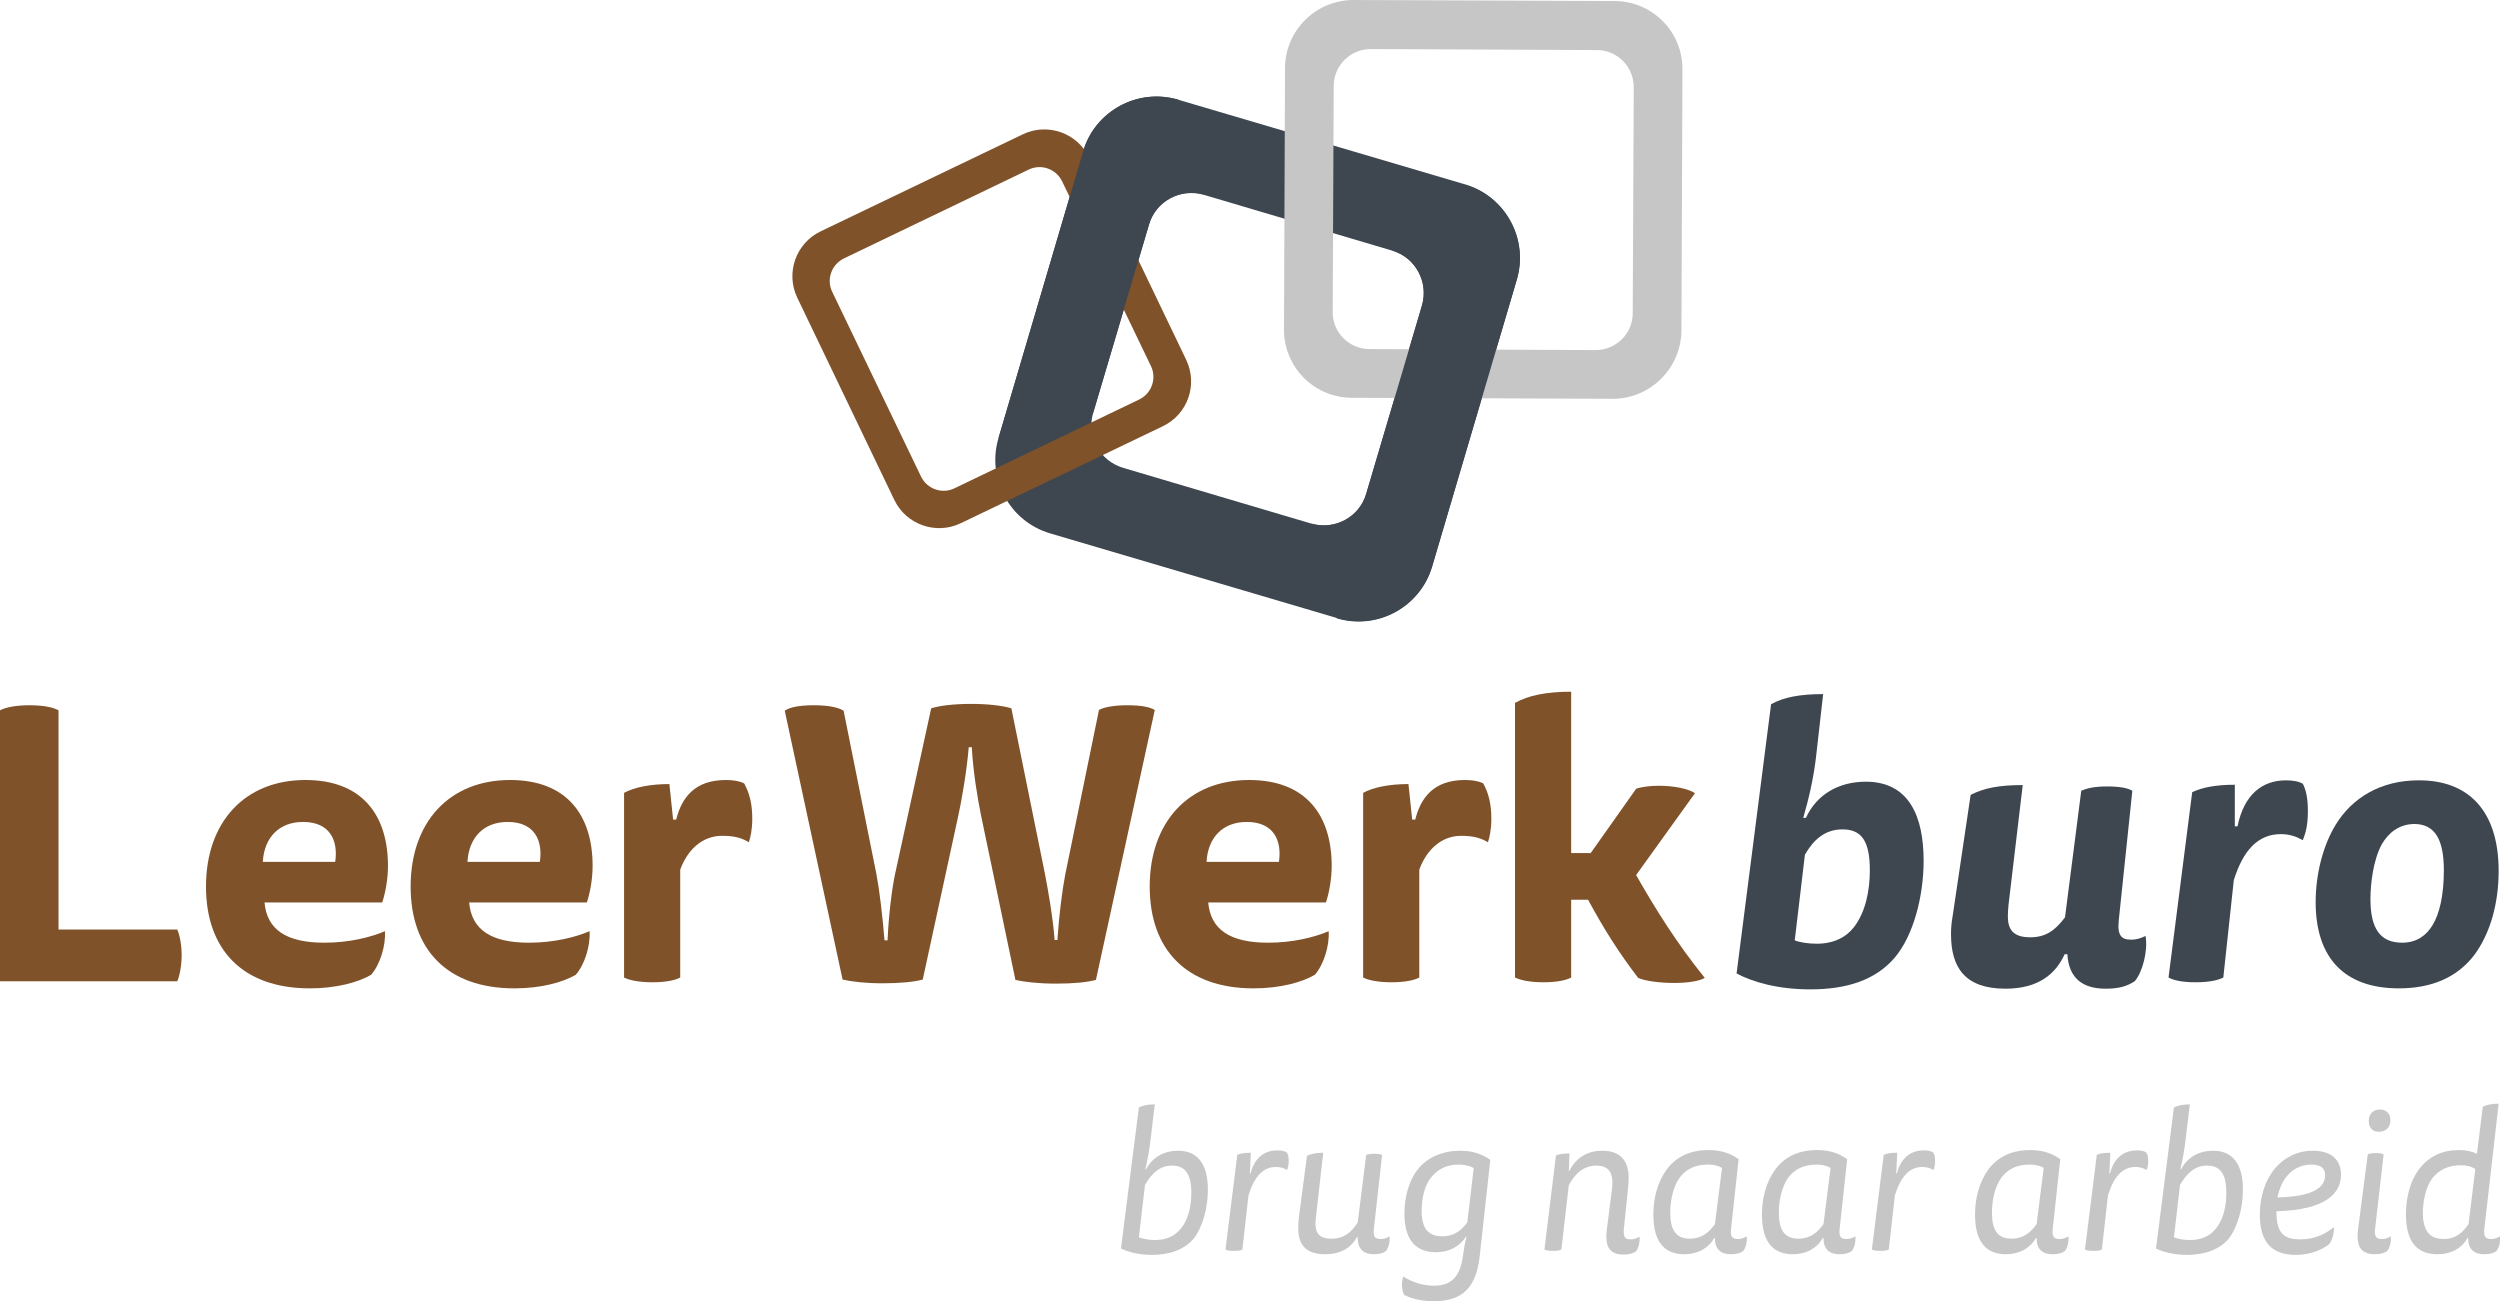 <?xml version="1.0" encoding="utf-8"?>
<!-- Generator: Adobe Illustrator 24.3.0, SVG Export Plug-In . SVG Version: 6.00 Build 0)  -->
<svg version="1.1" id="Layer_1" xmlns="http://www.w3.org/2000/svg" xmlns:xlink="http://www.w3.org/1999/xlink" x="0px" y="0px"
	 viewBox="0 0 739.1 384.7" style="enable-background:new 0 0 739.1 384.7;" xml:space="preserve">
<style type="text/css">
	.st0{fill:#80522A;}
	.st1{fill:#C6C6C6;}
	.st2{fill:#3E4750;}
</style>
<g>
	<g>
		<path class="st0" d="M0,290.1V210c1.7-0.9,4.7-1.5,8.7-1.5c4.1,0,7,0.6,8.6,1.5v64.8h35.1c0.7,1.5,1.3,4.5,1.3,7.5
			c0,3.2-0.6,6.3-1.3,7.8H0z"/>
	</g>
	<g>
		<g>
			<path class="st1" d="M336.7,327.4c1.2-0.6,2.7-0.9,4.7-0.9l-1.2,10c-0.4,3.5-0.9,6.3-1.6,9.2h0.2c1.8-3.4,5.1-5.5,9.5-5.5
				c5.8,0,8.8,4,8.8,11.5c0,5.3-1.5,11-4.2,14.5c-2.7,3.2-7.1,4.8-12.3,4.8c-4.1,0-7.5-1-9.2-1.9L336.7,327.4z M336.7,365.8
				c1,0.4,2.8,0.8,4.7,0.8c3.2,0,5.4-1,7.1-2.7c2.7-2.7,3.7-7.1,3.7-11.2c0-5.5-1.7-8.1-5.7-8.1c-3.8,0-6.1,2.5-8,5.7L336.7,365.8z"
				/>
			<path class="st1" d="M369.5,346.9h0.2c1.2-4.6,4.1-6.8,7.9-6.8c1.4,0,2.2,0.2,2.8,0.6c0.4,0.5,0.6,1.3,0.6,2.5
				c0,1.1-0.2,2-0.5,2.7c-0.9-0.6-2.1-0.9-3.3-0.9c-3.8,0-6.4,2.9-8.1,8.4l-1.8,16c-0.5,0.3-1.2,0.4-2.5,0.4c-1.3,0-2-0.1-2.5-0.4
				l3.5-28c0.9-0.4,2.2-0.6,4-0.6L369.5,346.9z"/>
			<path class="st1" d="M389.1,359.4c-0.1,0.9-0.2,1.7-0.2,2.3c0,2.7,1,4.5,4.7,4.5c3.9,0,6-2,7.8-4.8l2.5-19.9
				c0.5-0.3,1.2-0.4,2.4-0.4c1.1,0,1.9,0.1,2.3,0.4l-2.4,21.5c-0.4,2.9,0.5,3.3,2.1,3.3c1.1,0,1.8-0.4,2.5-0.8
				c0.2,1.5-0.3,3.6-1.1,4.4c-0.9,0.6-1.9,0.9-3.5,0.9c-2.8,0-4.9-1.3-4.8-5.1h-0.2c-1.5,2.7-4.2,5.1-9.5,5.1
				c-5.9,0-7.9-3.1-7.9-7.8c0-0.9,0.1-2.2,0.2-3.1l2.4-18.2c1.3-0.6,2.7-0.9,4.8-0.9L389.1,359.4z"/>
			<path class="st1" d="M433.4,365.6c-1.7,2.7-4.7,4.6-8.9,4.6c-5.1,0-9.3-2.7-9.3-11.4c0-4.8,1.3-9.7,3.9-13
				c2.9-3.8,7.7-5.6,12.6-5.6c3.9,0,6.6,1.1,8.9,2.7l-3.1,28.1c-0.9,8.6-4.2,13.7-13.6,13.7c-3.1,0-6.4-0.6-8.8-1.9
				c-0.8-1.6-0.8-4-0.2-5.4c2.8,1.8,6,2.7,9,2.7c5.6,0,7.8-3.1,8.6-8.8c0.2-1.5,0.6-4.2,1.1-5.7H433.4z M435.7,345.3
				c-1.2-0.6-2.7-1-4.5-1c-3.8,0-6.4,1.6-8.1,3.8c-2.1,2.5-2.8,6.6-2.8,9.9c0,5.1,1.9,7.5,6.1,7.5c3.5,0,5.6-1.7,7.4-4.1
				L435.7,345.3z"/>
			<path class="st1" d="M460,341.6c0.9-0.4,2.2-0.6,4-0.6l-0.2,5.1h0.2c1.6-3.1,4.5-5.9,9.7-5.9c5.2,0,7.8,2.8,7.8,8.1
				c0,1.1-0.1,2.2-0.2,3.2l-1.2,11.6c-0.3,2.8,0.5,3.3,1.9,3.3c1.2,0,1.8-0.3,2.7-0.8c0.2,1.5-0.3,3.6-1.1,4.4
				c-0.9,0.6-1.9,0.9-3.6,0.9c-4,0-5.1-2.2-5.1-5.4c0-0.7,0.1-1.5,0.2-2.4l1.4-11c0.1-0.9,0.2-1.6,0.2-2.4c0-2.8-1-5.1-4.7-5.1
				c-4,0-6.4,2.5-8.2,5.8l-2.2,19c-0.5,0.3-1.2,0.4-2.5,0.4c-1.3,0-2-0.1-2.5-0.4L460,341.6z"/>
			<path class="st1" d="M511.8,363c-0.4,2.9,0.5,3.3,2.1,3.3c1.1,0,1.8-0.4,2.5-0.8c0.2,1.5-0.3,3.6-1.1,4.4
				c-0.9,0.6-1.9,0.9-3.6,0.9c-2.8,0-4.7-1.3-4.7-4.8h-0.2c-1.5,2.7-4.5,4.8-8.9,4.8c-5,0-9.1-2.7-9.1-11.7c0-5,1.3-9.7,3.9-13.3
				c3-4.1,7.4-5.8,12.4-5.8c3.8,0,6.5,1,8.9,2.7L511.8,363z M509.1,345.3c-1.1-0.7-2.5-1-4.2-1c-3.9,0-6.5,1.5-8.2,3.7
				c-2.1,2.8-2.9,7-2.9,10.5c0,5.2,1.7,7.7,5.8,7.7c3.5,0,5.7-1.9,7.4-4.3L509.1,345.3z"/>
			<path class="st1" d="M543.9,363c-0.4,2.9,0.5,3.3,2.1,3.3c1.1,0,1.8-0.4,2.5-0.8c0.2,1.5-0.3,3.6-1.1,4.4
				c-0.9,0.6-1.9,0.9-3.6,0.9c-2.8,0-4.7-1.3-4.7-4.8h-0.2c-1.5,2.7-4.5,4.8-8.9,4.8c-5,0-9.1-2.7-9.1-11.7c0-5,1.3-9.7,3.9-13.3
				c3-4.1,7.4-5.8,12.4-5.8c3.8,0,6.5,1,8.9,2.7L543.9,363z M541.2,345.3c-1.1-0.7-2.5-1-4.2-1c-3.9,0-6.5,1.5-8.2,3.7
				c-2.1,2.8-2.9,7-2.9,10.5c0,5.2,1.7,7.7,5.8,7.7c3.5,0,5.7-1.9,7.4-4.3L541.2,345.3z"/>
			<path class="st1" d="M560.6,346.9h0.2c1.2-4.6,4.1-6.8,7.9-6.8c1.4,0,2.2,0.2,2.8,0.6c0.4,0.5,0.6,1.3,0.6,2.5
				c0,1.1-0.2,2-0.5,2.7c-0.9-0.6-2.1-0.9-3.3-0.9c-3.8,0-6.4,2.9-8.1,8.4l-1.8,16c-0.5,0.3-1.2,0.4-2.5,0.4s-2-0.1-2.5-0.4l3.5-28
				c0.9-0.4,2.2-0.6,4-0.6L560.6,346.9z"/>
			<path class="st1" d="M606.9,363c-0.4,2.9,0.5,3.3,2.1,3.3c1.1,0,1.8-0.4,2.5-0.8c0.2,1.5-0.3,3.6-1.1,4.4
				c-0.9,0.6-1.9,0.9-3.6,0.9c-2.8,0-4.7-1.3-4.7-4.8h-0.2c-1.5,2.7-4.5,4.8-8.9,4.8c-5,0-9.1-2.7-9.1-11.7c0-5,1.3-9.7,3.9-13.3
				c3-4.1,7.4-5.8,12.4-5.8c3.8,0,6.5,1,8.9,2.7L606.9,363z M604.2,345.3c-1.1-0.7-2.5-1-4.2-1c-3.9,0-6.5,1.5-8.2,3.7
				c-2.1,2.8-2.9,7-2.9,10.5c0,5.2,1.7,7.7,5.8,7.7c3.5,0,5.7-1.9,7.4-4.3L604.2,345.3z"/>
			<path class="st1" d="M623.6,346.9h0.2c1.2-4.6,4.1-6.8,7.9-6.8c1.4,0,2.2,0.2,2.8,0.6c0.4,0.5,0.6,1.3,0.6,2.5
				c0,1.1-0.2,2-0.5,2.7c-0.9-0.6-2.1-0.9-3.3-0.9c-3.8,0-6.4,2.9-8.1,8.4l-1.8,16c-0.5,0.3-1.2,0.4-2.5,0.4c-1.3,0-2-0.1-2.5-0.4
				l3.5-28c0.9-0.4,2.2-0.6,4-0.6L623.6,346.9z"/>
			<path class="st1" d="M642.7,327.4c1.2-0.6,2.7-0.9,4.7-0.9l-1.2,10c-0.4,3.5-0.9,6.3-1.6,9.2h0.2c1.8-3.4,5.1-5.5,9.5-5.5
				c5.8,0,8.8,4,8.8,11.5c0,5.3-1.5,11-4.2,14.5c-2.7,3.2-7.1,4.8-12.3,4.8c-4.1,0-7.5-1-9.2-1.9L642.7,327.4z M642.7,365.8
				c1,0.4,2.8,0.8,4.7,0.8c3.2,0,5.4-1,7.1-2.7c2.7-2.7,3.7-7.1,3.7-11.2c0-5.5-1.7-8.1-5.7-8.1c-3.8,0-6.1,2.5-8,5.7L642.7,365.8z"
				/>
			<path class="st1" d="M673,358.1c0,6.4,2.1,8.3,7,8.3c3.9,0,7-1.2,10-3.6c0.1,1.6-0.5,4-1.5,5.1c-1.9,1.5-5.3,3.1-9.8,3.1
				c-7.3,0-10.6-4.1-10.6-11.9c0-5.2,1.5-10.1,4.5-13.7c2.7-3.2,6.6-5.2,11.2-5.2c5.3,0,8.3,2.6,8.3,7.1
				C692.1,352.6,687.9,357.7,673,358.1z M687.4,347.5c0-1.9-1-3.2-4.1-3.2s-5.7,1.4-7.6,3.9c-1.1,1.5-1.9,3.4-2.4,5.8
				C683.5,353.8,687.4,351.2,687.4,347.5z"/>
			<path class="st1" d="M702.2,363c-0.4,2.9,0.5,3.3,2.1,3.3c1.1,0,1.8-0.4,2.5-0.8c0.2,1.5-0.3,3.6-1.1,4.4
				c-0.9,0.6-1.9,0.9-3.6,0.9c-4,0-5.1-2.2-5.1-5.4c0-0.7,0.1-1.5,0.2-2.4l2.8-21.7c0.5-0.3,1.2-0.4,2.4-0.4c1.1,0,1.9,0.1,2.3,0.4
				L702.2,363z M706.7,331.2c0,2.1-1.4,3.4-3.4,3.4c-1.8,0-3-1.1-3-3.2c0-2.1,1.3-3.4,3.4-3.4C705.4,328.1,706.7,329.1,706.7,331.2z
				"/>
			<path class="st1" d="M734.5,363c-0.4,2.9,0.5,3.3,2.1,3.3c1.1,0,1.8-0.4,2.5-0.8c0.2,1.5-0.3,3.6-1.1,4.4
				c-0.9,0.6-1.9,0.9-3.6,0.9c-2.7,0-4.8-1.3-4.7-4.8h-0.2c-1.5,2.7-4.4,4.8-8.9,4.8c-5.2,0-9.3-2.7-9.3-11.8c0-5,1.2-9.6,3.7-13.1
				c3-4.1,7.1-5.9,12-5.9c2.1,0,3.8,0.4,5.3,1.1l1.7-13.9c1.2-0.6,2.7-0.9,4.7-0.9L734.5,363z M731.8,345.6
				c-1.3-0.8-2.5-1.1-4.3-1.1c-3.9,0-6.5,1.5-8.3,3.7c-2.1,2.7-2.9,7-2.9,10.4c0,5.1,1.9,7.7,6.1,7.7c3.6,0,5.7-1.9,7.4-4.4
				L731.8,345.6z"/>
		</g>
		<g>
			<path class="st0" d="M312.6,278c0.5-7.4,1.4-14.6,2.3-19.3l10-48.8c1.6-0.9,4.7-1.4,8.3-1.4c4.2,0,6.7,0.5,8.2,1.4L324,289.7
				c-2.6,0.7-6.6,1.1-11.8,1.1c-5.2,0-9.4-0.5-12-1.1L290,240.9c-1-5-2.3-12.6-2.7-20h-0.9c-0.6,7.2-2.1,15.7-3.1,20.3l-10.5,48.4
				c-2.6,0.7-6.7,1.1-11.9,1.1c-5.1,0-9.1-0.5-11.8-1.1L232,210.1c1.5-1,4.2-1.6,8.6-1.6c3.8,0,7,0.5,8.8,1.6l9.7,48.3
				c0.9,4.7,1.8,12.3,2.4,19.6h0.9c0.3-7.2,1.3-15.4,2.2-19.5l10.7-49.1c2.6-0.8,6.7-1.3,11.9-1.3c4.9,0,9.1,0.5,11.8,1.3l9.9,48.8
				c1.1,5.8,2.3,12.4,2.9,19.7H312.6z"/>
		</g>
		<g>
			<g>
				<g>
					<path class="st2" d="M593.8,267.5c-0.1,1-0.2,2.4-0.2,3.4c0,3.7,1.4,6.2,6.6,6.2c4.5,0,7.3-1.9,10.3-5.9c0,0,0,0,0,0l4.8-37.4
						c0,0,0,0,0,0c1.7-0.8,4-1.3,7.7-1.3c3.7,0,6.2,0.5,7.4,1.3c0,0,0,0,0,0l-4,38.2c-0.5,4.6,0.8,5.8,3.6,5.8
						c1.8,0,3.1-0.5,4.3-1.1c0.8,4.3-0.9,10.8-3.2,13.4c-2.3,1.5-4.7,2.2-8.6,2.2c-6.9,0-10.9-3.2-11.3-10.2h-0.8
						c-2.6,5.7-7.6,10.2-17.5,10.2c-12.1,0-16.1-6.4-16.1-16.1c0-1.7,0.1-3.2,0.5-5.5l5.3-35.7c0,0,0,0,0,0
						c4.1-2.1,8.6-2.9,15.4-2.9c0,0,0,0,0,0L593.8,267.5z"/>
					<path class="st2" d="M660.7,244.3h0.8c1.9-9.3,7.2-13.6,14.3-13.6c2.1,0,3.8,0.3,5,1c0.9,1.7,1.5,4.1,1.5,8.1
						c0,4-0.6,6.4-1.5,8.6l0,0c-1.7-1-3.8-1.8-6.5-1.8c-6.9,0-11.2,5-13.9,13.6l0,0l-3.1,28.8c0,0,0,0,0,0c-1.6,0.8-4.1,1.4-8.2,1.4
						c-4.1,0-6.5-0.6-8-1.4l0,0l7-54.8c0,0,0,0,0,0c2.9-1.4,7-2.2,12.6-2.2c0,0,0,0,0,0V244.3z"/>
					<path class="st2" d="M738.7,257.5c0,9.4-2.4,18.5-7.4,25.1c-4.8,6.1-12,9.6-22.1,9.6c-16,0-24.6-8.9-24.6-25.5
						c0-8.1,2.1-16.7,6-23c4.8-7.8,13.2-13,24.4-13C729.5,230.6,738.7,239.4,738.7,257.5z M704.1,249.7c-2.5,4.7-3.3,11.6-3.3,16.1
						c0,8.9,3,12.9,9.4,12.9c4.4,0,7.2-2.3,8.9-5.1c2.1-3.3,3.4-8.9,3.4-16.3c0-8.9-2.5-13.7-8.8-13.7
						C709.2,243.7,706.1,246.2,704.1,249.7z"/>
				</g>
			</g>
		</g>
		<g>
			<g>
				<path class="st2" d="M395.2,182.7l-84.7-25c-12-3.5-18.9-16.2-15.3-28.2l25-84.7c3.5-12,16.2-18.9,28.2-15.3l84.7,25
					c12,3.5,18.9,16.2,15.3,28.2l-25,84.7C419.8,179.4,407.2,186.3,395.2,182.7z M332,138.3l55.7,16.5c6.9,2,14.2-1.9,16.2-8.8
					l16.5-55.7c2-6.9-1.9-14.2-8.8-16.2l-55.7-16.5c-6.9-2-14.2,1.9-16.2,8.8L323.2,122C321.1,129,325.1,136.2,332,138.3z"/>
			</g>
			<g>
				<path class="st0" d="M343.8,126L284,154.7c-7.3,3.5-16.1,0.4-19.6-6.9L235.7,88c-3.5-7.3-0.4-16.1,6.9-19.6l59.8-28.7
					c7.3-3.5,16.1-0.4,19.6,6.9l28.7,59.8C354.2,113.8,351.1,122.5,343.8,126z M282.1,144.4l54.7-26.3c3.7-1.8,5.2-6.2,3.5-9.8
					l-26.3-54.7c-1.8-3.7-6.2-5.2-9.8-3.5l-54.7,26.3c-3.7,1.8-5.2,6.2-3.5,9.8l26.3,54.7C274.1,144.6,278.5,146.1,282.1,144.4z"/>
			</g>
			<g>
				<g>
					<path class="st1" d="M476.8,117.9l-77.1-0.3c-11.2,0-20.2-9.1-20.1-20.3l0.3-77.1C379.9,9,389,0,400.2,0l77.1,0.3
						c11.2,0,20.2,9.1,20.1,20.3l-0.3,77.1C497,108.9,487.9,117.9,476.8,117.9z M404.9,103.2l66.8,0.3c6.1,0,11-4.9,11-10.9
						l0.3-66.8c0-6.1-4.9-11-10.9-11l-66.8-0.3c-6.1,0-11,4.9-11,10.9l-0.3,66.8C393.9,98.2,398.8,103.2,404.9,103.2z"/>
				</g>
			</g>
		</g>
		<g>
			<g>
				<path class="st0" d="M78.2,266.8c0.7,8,6.4,11.9,17.7,11.9c7.3,0,13.7-1.6,17.9-3.4c0.3,4.3-1.5,10-4.1,12.9
					c-3.8,2.2-10.2,4-18.1,4c-20,0-30.7-11.6-30.7-30.1c0-19.1,11.5-31.5,29.4-31.5c16.7,0,24.4,10.3,24.4,25.4
					c0,3.7-0.7,7.8-1.7,10.8H78.2z M99.1,254.8c0.9-6-1.3-11.8-9.5-11.8c-7.1,0-11.5,4.6-11.9,11.8H99.1z"/>
				<path class="st0" d="M138.7,266.8c0.7,8,6.4,11.9,17.7,11.9c7.3,0,13.7-1.6,17.9-3.4c0.3,4.3-1.5,10-4.1,12.9
					c-3.8,2.2-10.2,4-18.1,4c-20,0-30.7-11.6-30.7-30.1c0-19.1,11.5-31.5,29.4-31.5c16.7,0,24.4,10.3,24.4,25.4
					c0,3.7-0.7,7.8-1.7,10.8H138.7z M159.6,254.8c0.9-6-1.3-11.8-9.5-11.8c-7.1,0-11.5,4.6-11.9,11.8H159.6z"/>
				<path class="st0" d="M214.6,230.6c2.2,0,4,0.3,5.4,1c1.6,2.9,2.4,6.1,2.4,10.4c0,3.3-0.5,5.4-1,7c-2.2-1.3-4.3-1.9-7.9-1.9
					c-5.8,0-10.2,4-12.4,10V289c-1.5,0.8-4.2,1.4-8.2,1.4c-4,0-6.8-0.6-8.4-1.4v-54.6c3.1-1.7,7.9-2.6,13.4-2.6l1.1,10.5h0.9
					C201.5,236,205.2,230.6,214.6,230.6z"/>
				<path class="st0" d="M357.2,266.8c0.7,8,6.4,11.9,17.7,11.9c7.3,0,13.7-1.6,17.9-3.4c0.3,4.3-1.5,10-4.1,12.9
					c-3.8,2.2-10.2,4-18.1,4c-20,0-30.7-11.6-30.7-30.1c0-19.1,11.5-31.5,29.4-31.5c16.7,0,24.4,10.3,24.4,25.4
					c0,3.7-0.7,7.8-1.7,10.8H357.2z M378.1,254.8c0.9-6-1.3-11.8-9.5-11.8c-7.1,0-11.5,4.6-11.9,11.8H378.1z"/>
				<path class="st0" d="M433.1,230.6c2.2,0,4,0.3,5.4,1c1.6,2.9,2.4,6.1,2.4,10.4c0,3.3-0.5,5.4-1,7c-2.2-1.3-4.4-1.9-7.9-1.9
					c-5.8,0-10.2,4-12.4,10V289c-1.5,0.8-4.2,1.4-8.2,1.4s-6.8-0.6-8.4-1.4v-54.6c3.1-1.7,7.9-2.6,13.4-2.6l1.1,10.5h0.9
					C420,236,423.7,230.6,433.1,230.6z"/>
				<path class="st0" d="M470.2,252.3l13.5-19.1c1.3-0.5,4-0.9,6.6-0.9c4.7,0,8.9,0.9,10.8,2.2l-17.4,24.2
					c5.8,10.2,12.2,20.4,20.3,30.4c-1.6,1-5.2,1.5-9.1,1.5c-4.3,0-8.7-0.6-10.6-1.5c-5.6-7.3-10.1-14.4-14.8-23.1h-5V289
					c-1.5,0.8-4.2,1.4-8.2,1.4c-4,0-6.7-0.6-8.4-1.4v-81.2c3.9-2.2,9.3-3.3,16.6-3.3v47.7H470.2z"/>
			</g>
		</g>
		<path class="st2" d="M295.2,129.5l25-84.7c3.5-12,16.2-18.9,28.2-15.3l7.5,28c-6.9-2-14.2,1.9-16.2,8.8L323.2,122"/>
		<path class="st2" d="M433.1,54.6c12,3.5,18.9,16.2,15.3,28.2l-25,84.7c-3.5,12-16.2,18.9-28.2,15.3l-7.5-28
			c6.9,2,14.2-1.9,16.2-8.8l16.5-55.7c2-6.9-1.9-14.2-8.8-16.2"/>
		<g>
			<path class="st2" d="M523.6,208.2c3.7-2.1,8.7-3,15.4-3l-2.1,18.5c-0.7,6.2-2.2,12.7-3.8,18.1h0.8c3.2-7,9.8-10.7,17.7-10.7
				c12.9,0,17.1,10.4,17.1,23.4c0,10.2-2.9,22.1-8.7,28.8c-5.6,6.4-13.9,9.2-24.8,9.2c-9.7,0-17.1-2.2-21.8-4.7L523.6,208.2z
				 M530.6,278c1.4,0.6,4,1,6.5,1c5,0,8.7-1.9,11-4.9c3.5-4.5,4.7-11,4.7-16.8c0-8.9-2.6-12.1-8.1-12.1c-5.2,0-8.6,3.1-11.1,7.5
				L530.6,278z"/>
		</g>
	</g>
</g>
</svg>

